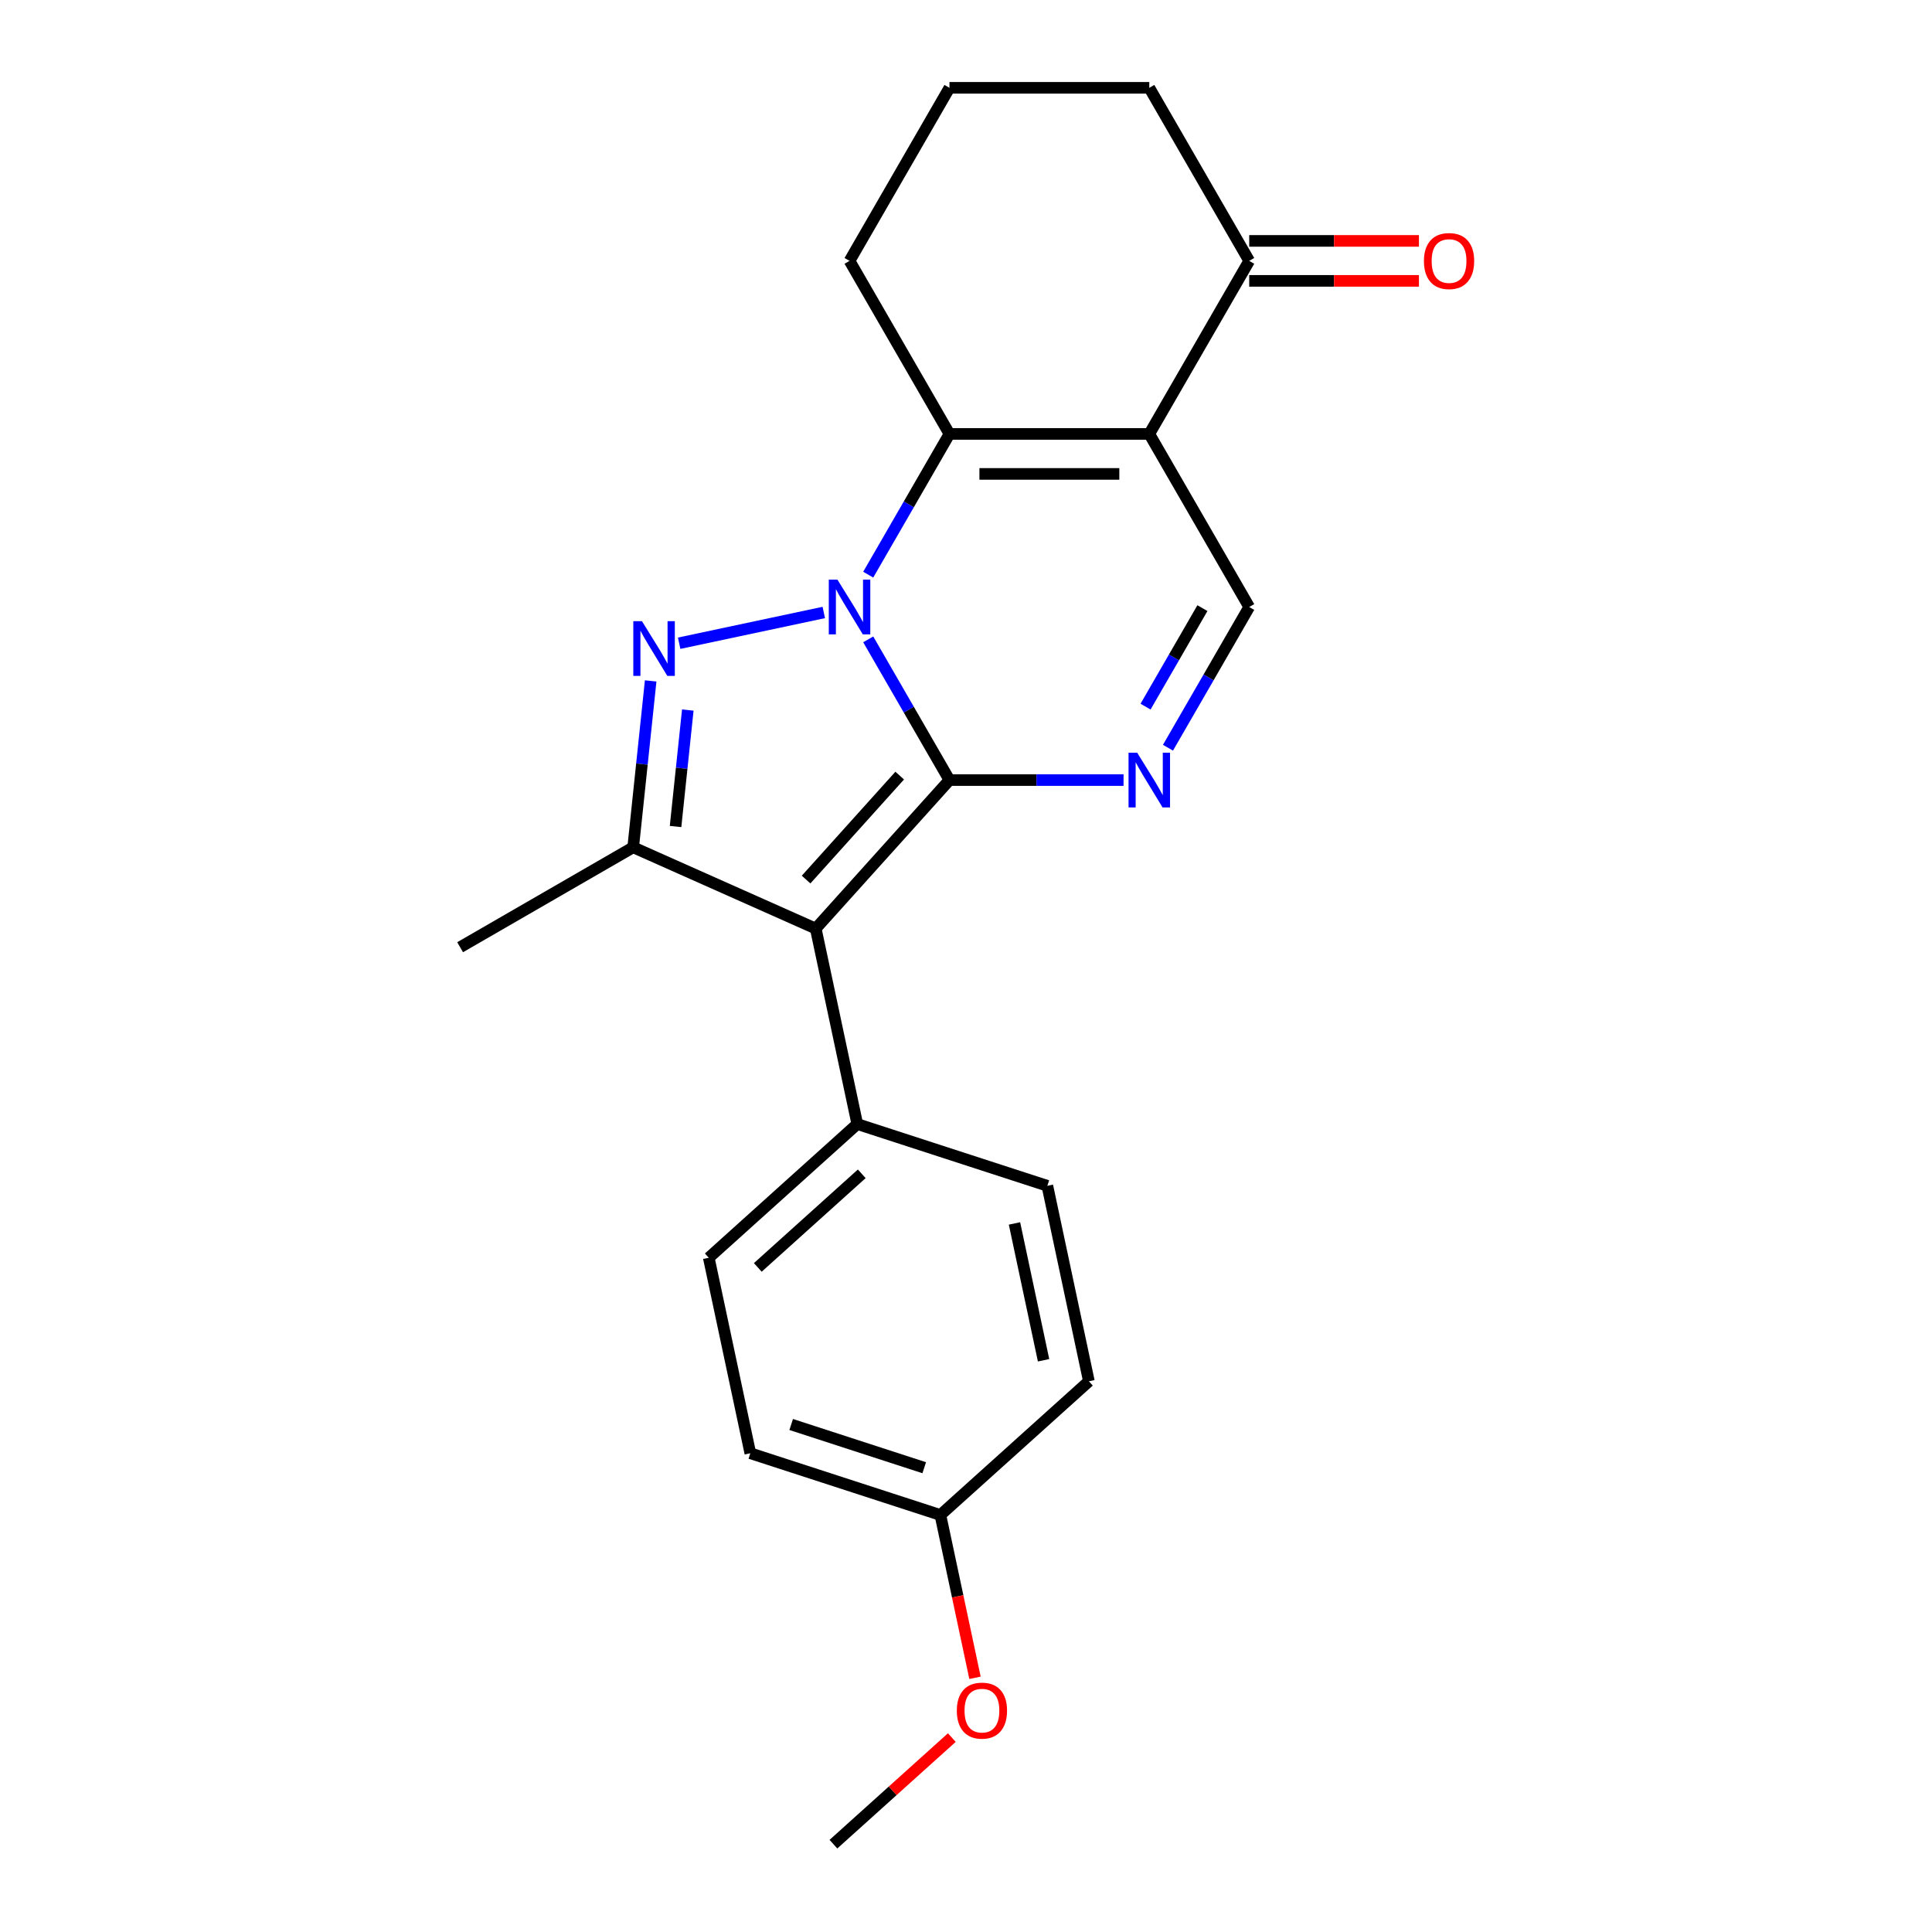 <?xml version='1.0' encoding='iso-8859-1'?>
<svg version='1.1' baseProfile='full'
              xmlns='http://www.w3.org/2000/svg'
                      xmlns:rdkit='http://www.rdkit.org/xml'
                      xmlns:xlink='http://www.w3.org/1999/xlink'
                  xml:space='preserve'
width='1000px' height='1000px' viewBox='0 0 1000 1000'>
<!-- END OF HEADER -->
<rect style='opacity:1.0;fill:#FFFFFF;stroke:none' width='1000' height='1000' x='0' y='0'> </rect>
<path class='bond-0' d='M 449.388,330.934 L 470.413,367.35' style='fill:none;fill-rule:evenodd;stroke:#0000FF;stroke-width:6px;stroke-linecap:butt;stroke-linejoin:miter;stroke-opacity:1' />
<path class='bond-0' d='M 470.413,367.35 L 491.438,403.765' style='fill:none;fill-rule:evenodd;stroke:#000000;stroke-width:6px;stroke-linecap:butt;stroke-linejoin:miter;stroke-opacity:1' />
<path class='bond-1' d='M 426.394,317.02 L 351.53,332.933' style='fill:none;fill-rule:evenodd;stroke:#0000FF;stroke-width:6px;stroke-linecap:butt;stroke-linejoin:miter;stroke-opacity:1' />
<path class='bond-4' d='M 449.388,297.442 L 470.413,261.026' style='fill:none;fill-rule:evenodd;stroke:#0000FF;stroke-width:6px;stroke-linecap:butt;stroke-linejoin:miter;stroke-opacity:1' />
<path class='bond-4' d='M 470.413,261.026 L 491.438,224.61' style='fill:none;fill-rule:evenodd;stroke:#000000;stroke-width:6px;stroke-linecap:butt;stroke-linejoin:miter;stroke-opacity:1' />
<path class='bond-2' d='M 491.438,403.765 L 422.226,480.633' style='fill:none;fill-rule:evenodd;stroke:#000000;stroke-width:6px;stroke-linecap:butt;stroke-linejoin:miter;stroke-opacity:1' />
<path class='bond-2' d='M 465.683,401.453 L 417.234,455.261' style='fill:none;fill-rule:evenodd;stroke:#000000;stroke-width:6px;stroke-linecap:butt;stroke-linejoin:miter;stroke-opacity:1' />
<path class='bond-5' d='M 491.438,403.765 L 536.493,403.765' style='fill:none;fill-rule:evenodd;stroke:#000000;stroke-width:6px;stroke-linecap:butt;stroke-linejoin:miter;stroke-opacity:1' />
<path class='bond-5' d='M 536.493,403.765 L 581.547,403.765' style='fill:none;fill-rule:evenodd;stroke:#0000FF;stroke-width:6px;stroke-linecap:butt;stroke-linejoin:miter;stroke-opacity:1' />
<path class='bond-6' d='M 336.785,352.439 L 332.259,395.501' style='fill:none;fill-rule:evenodd;stroke:#0000FF;stroke-width:6px;stroke-linecap:butt;stroke-linejoin:miter;stroke-opacity:1' />
<path class='bond-6' d='M 332.259,395.501 L 327.733,438.562' style='fill:none;fill-rule:evenodd;stroke:#000000;stroke-width:6px;stroke-linecap:butt;stroke-linejoin:miter;stroke-opacity:1' />
<path class='bond-6' d='M 356.001,367.52 L 352.833,397.663' style='fill:none;fill-rule:evenodd;stroke:#0000FF;stroke-width:6px;stroke-linecap:butt;stroke-linejoin:miter;stroke-opacity:1' />
<path class='bond-6' d='M 352.833,397.663 L 349.665,427.806' style='fill:none;fill-rule:evenodd;stroke:#000000;stroke-width:6px;stroke-linecap:butt;stroke-linejoin:miter;stroke-opacity:1' />
<path class='bond-9' d='M 422.226,480.633 L 443.731,581.808' style='fill:none;fill-rule:evenodd;stroke:#000000;stroke-width:6px;stroke-linecap:butt;stroke-linejoin:miter;stroke-opacity:1' />
<path class='bond-22' d='M 422.226,480.633 L 327.733,438.562' style='fill:none;fill-rule:evenodd;stroke:#000000;stroke-width:6px;stroke-linecap:butt;stroke-linejoin:miter;stroke-opacity:1' />
<path class='bond-3' d='M 594.873,224.61 L 491.438,224.61' style='fill:none;fill-rule:evenodd;stroke:#000000;stroke-width:6px;stroke-linecap:butt;stroke-linejoin:miter;stroke-opacity:1' />
<path class='bond-3' d='M 579.358,245.297 L 506.953,245.297' style='fill:none;fill-rule:evenodd;stroke:#000000;stroke-width:6px;stroke-linecap:butt;stroke-linejoin:miter;stroke-opacity:1' />
<path class='bond-7' d='M 594.873,224.61 L 646.591,314.188' style='fill:none;fill-rule:evenodd;stroke:#000000;stroke-width:6px;stroke-linecap:butt;stroke-linejoin:miter;stroke-opacity:1' />
<path class='bond-8' d='M 594.873,224.61 L 646.591,135.032' style='fill:none;fill-rule:evenodd;stroke:#000000;stroke-width:6px;stroke-linecap:butt;stroke-linejoin:miter;stroke-opacity:1' />
<path class='bond-13' d='M 491.438,224.61 L 439.72,135.032' style='fill:none;fill-rule:evenodd;stroke:#000000;stroke-width:6px;stroke-linecap:butt;stroke-linejoin:miter;stroke-opacity:1' />
<path class='bond-23' d='M 604.542,387.02 L 625.566,350.604' style='fill:none;fill-rule:evenodd;stroke:#0000FF;stroke-width:6px;stroke-linecap:butt;stroke-linejoin:miter;stroke-opacity:1' />
<path class='bond-23' d='M 625.566,350.604 L 646.591,314.188' style='fill:none;fill-rule:evenodd;stroke:#000000;stroke-width:6px;stroke-linecap:butt;stroke-linejoin:miter;stroke-opacity:1' />
<path class='bond-23' d='M 592.933,365.751 L 607.651,340.26' style='fill:none;fill-rule:evenodd;stroke:#0000FF;stroke-width:6px;stroke-linecap:butt;stroke-linejoin:miter;stroke-opacity:1' />
<path class='bond-23' d='M 607.651,340.26 L 622.368,314.769' style='fill:none;fill-rule:evenodd;stroke:#000000;stroke-width:6px;stroke-linecap:butt;stroke-linejoin:miter;stroke-opacity:1' />
<path class='bond-15' d='M 327.733,438.562 L 238.155,490.28' style='fill:none;fill-rule:evenodd;stroke:#000000;stroke-width:6px;stroke-linecap:butt;stroke-linejoin:miter;stroke-opacity:1' />
<path class='bond-10' d='M 646.591,145.376 L 690.516,145.376' style='fill:none;fill-rule:evenodd;stroke:#000000;stroke-width:6px;stroke-linecap:butt;stroke-linejoin:miter;stroke-opacity:1' />
<path class='bond-10' d='M 690.516,145.376 L 734.441,145.376' style='fill:none;fill-rule:evenodd;stroke:#FF0000;stroke-width:6px;stroke-linecap:butt;stroke-linejoin:miter;stroke-opacity:1' />
<path class='bond-10' d='M 646.591,124.689 L 690.516,124.689' style='fill:none;fill-rule:evenodd;stroke:#000000;stroke-width:6px;stroke-linecap:butt;stroke-linejoin:miter;stroke-opacity:1' />
<path class='bond-10' d='M 690.516,124.689 L 734.441,124.689' style='fill:none;fill-rule:evenodd;stroke:#FF0000;stroke-width:6px;stroke-linecap:butt;stroke-linejoin:miter;stroke-opacity:1' />
<path class='bond-24' d='M 646.591,135.032 L 594.873,45.455' style='fill:none;fill-rule:evenodd;stroke:#000000;stroke-width:6px;stroke-linecap:butt;stroke-linejoin:miter;stroke-opacity:1' />
<path class='bond-11' d='M 443.731,581.808 L 366.864,651.02' style='fill:none;fill-rule:evenodd;stroke:#000000;stroke-width:6px;stroke-linecap:butt;stroke-linejoin:miter;stroke-opacity:1' />
<path class='bond-11' d='M 446.044,607.563 L 392.236,656.012' style='fill:none;fill-rule:evenodd;stroke:#000000;stroke-width:6px;stroke-linecap:butt;stroke-linejoin:miter;stroke-opacity:1' />
<path class='bond-12' d='M 443.731,581.808 L 542.104,613.771' style='fill:none;fill-rule:evenodd;stroke:#000000;stroke-width:6px;stroke-linecap:butt;stroke-linejoin:miter;stroke-opacity:1' />
<path class='bond-17' d='M 366.864,651.02 L 388.369,752.195' style='fill:none;fill-rule:evenodd;stroke:#000000;stroke-width:6px;stroke-linecap:butt;stroke-linejoin:miter;stroke-opacity:1' />
<path class='bond-16' d='M 542.104,613.771 L 563.61,714.947' style='fill:none;fill-rule:evenodd;stroke:#000000;stroke-width:6px;stroke-linecap:butt;stroke-linejoin:miter;stroke-opacity:1' />
<path class='bond-16' d='M 525.095,633.249 L 540.149,704.071' style='fill:none;fill-rule:evenodd;stroke:#000000;stroke-width:6px;stroke-linecap:butt;stroke-linejoin:miter;stroke-opacity:1' />
<path class='bond-20' d='M 439.72,135.032 L 491.438,45.455' style='fill:none;fill-rule:evenodd;stroke:#000000;stroke-width:6px;stroke-linecap:butt;stroke-linejoin:miter;stroke-opacity:1' />
<path class='bond-14' d='M 486.742,784.158 L 563.61,714.947' style='fill:none;fill-rule:evenodd;stroke:#000000;stroke-width:6px;stroke-linecap:butt;stroke-linejoin:miter;stroke-opacity:1' />
<path class='bond-18' d='M 486.742,784.158 L 495.698,826.293' style='fill:none;fill-rule:evenodd;stroke:#000000;stroke-width:6px;stroke-linecap:butt;stroke-linejoin:miter;stroke-opacity:1' />
<path class='bond-18' d='M 495.698,826.293 L 504.654,868.428' style='fill:none;fill-rule:evenodd;stroke:#FF0000;stroke-width:6px;stroke-linecap:butt;stroke-linejoin:miter;stroke-opacity:1' />
<path class='bond-25' d='M 486.742,784.158 L 388.369,752.195' style='fill:none;fill-rule:evenodd;stroke:#000000;stroke-width:6px;stroke-linecap:butt;stroke-linejoin:miter;stroke-opacity:1' />
<path class='bond-25' d='M 478.379,759.689 L 409.518,737.315' style='fill:none;fill-rule:evenodd;stroke:#000000;stroke-width:6px;stroke-linecap:butt;stroke-linejoin:miter;stroke-opacity:1' />
<path class='bond-21' d='M 492.662,899.367 L 462.021,926.956' style='fill:none;fill-rule:evenodd;stroke:#FF0000;stroke-width:6px;stroke-linecap:butt;stroke-linejoin:miter;stroke-opacity:1' />
<path class='bond-21' d='M 462.021,926.956 L 431.38,954.545' style='fill:none;fill-rule:evenodd;stroke:#000000;stroke-width:6px;stroke-linecap:butt;stroke-linejoin:miter;stroke-opacity:1' />
<path class='bond-19' d='M 594.873,45.455 L 491.438,45.455' style='fill:none;fill-rule:evenodd;stroke:#000000;stroke-width:6px;stroke-linecap:butt;stroke-linejoin:miter;stroke-opacity:1' />
<path  class='atom-0' d='M 433.46 300.028
L 442.74 315.028
Q 443.66 316.508, 445.14 319.188
Q 446.62 321.868, 446.7 322.028
L 446.7 300.028
L 450.46 300.028
L 450.46 328.348
L 446.58 328.348
L 436.62 311.948
Q 435.46 310.028, 434.22 307.828
Q 433.02 305.628, 432.66 304.948
L 432.66 328.348
L 428.98 328.348
L 428.98 300.028
L 433.46 300.028
' fill='#0000FF'/>
<path  class='atom-2' d='M 332.285 321.533
L 341.565 336.533
Q 342.485 338.013, 343.965 340.693
Q 345.445 343.373, 345.525 343.533
L 345.525 321.533
L 349.285 321.533
L 349.285 349.853
L 345.405 349.853
L 335.445 333.453
Q 334.285 331.533, 333.045 329.333
Q 331.845 327.133, 331.485 326.453
L 331.485 349.853
L 327.805 349.853
L 327.805 321.533
L 332.285 321.533
' fill='#0000FF'/>
<path  class='atom-6' d='M 588.613 389.605
L 597.893 404.605
Q 598.813 406.085, 600.293 408.765
Q 601.773 411.445, 601.853 411.605
L 601.853 389.605
L 605.613 389.605
L 605.613 417.925
L 601.733 417.925
L 591.773 401.525
Q 590.613 399.605, 589.373 397.405
Q 588.173 395.205, 587.813 394.525
L 587.813 417.925
L 584.133 417.925
L 584.133 389.605
L 588.613 389.605
' fill='#0000FF'/>
<path  class='atom-11' d='M 737.027 135.112
Q 737.027 128.312, 740.387 124.512
Q 743.747 120.712, 750.027 120.712
Q 756.307 120.712, 759.667 124.512
Q 763.027 128.312, 763.027 135.112
Q 763.027 141.992, 759.627 145.912
Q 756.227 149.792, 750.027 149.792
Q 743.787 149.792, 740.387 145.912
Q 737.027 142.032, 737.027 135.112
M 750.027 146.592
Q 754.347 146.592, 756.667 143.712
Q 759.027 140.792, 759.027 135.112
Q 759.027 129.552, 756.667 126.752
Q 754.347 123.912, 750.027 123.912
Q 745.707 123.912, 743.347 126.712
Q 741.027 129.512, 741.027 135.112
Q 741.027 140.832, 743.347 143.712
Q 745.707 146.592, 750.027 146.592
' fill='#FF0000'/>
<path  class='atom-19' d='M 495.248 885.414
Q 495.248 878.614, 498.608 874.814
Q 501.968 871.014, 508.248 871.014
Q 514.528 871.014, 517.888 874.814
Q 521.248 878.614, 521.248 885.414
Q 521.248 892.294, 517.848 896.214
Q 514.448 900.094, 508.248 900.094
Q 502.008 900.094, 498.608 896.214
Q 495.248 892.334, 495.248 885.414
M 508.248 896.894
Q 512.568 896.894, 514.888 894.014
Q 517.248 891.094, 517.248 885.414
Q 517.248 879.854, 514.888 877.054
Q 512.568 874.214, 508.248 874.214
Q 503.928 874.214, 501.568 877.014
Q 499.248 879.814, 499.248 885.414
Q 499.248 891.134, 501.568 894.014
Q 503.928 896.894, 508.248 896.894
' fill='#FF0000'/>
</svg>
